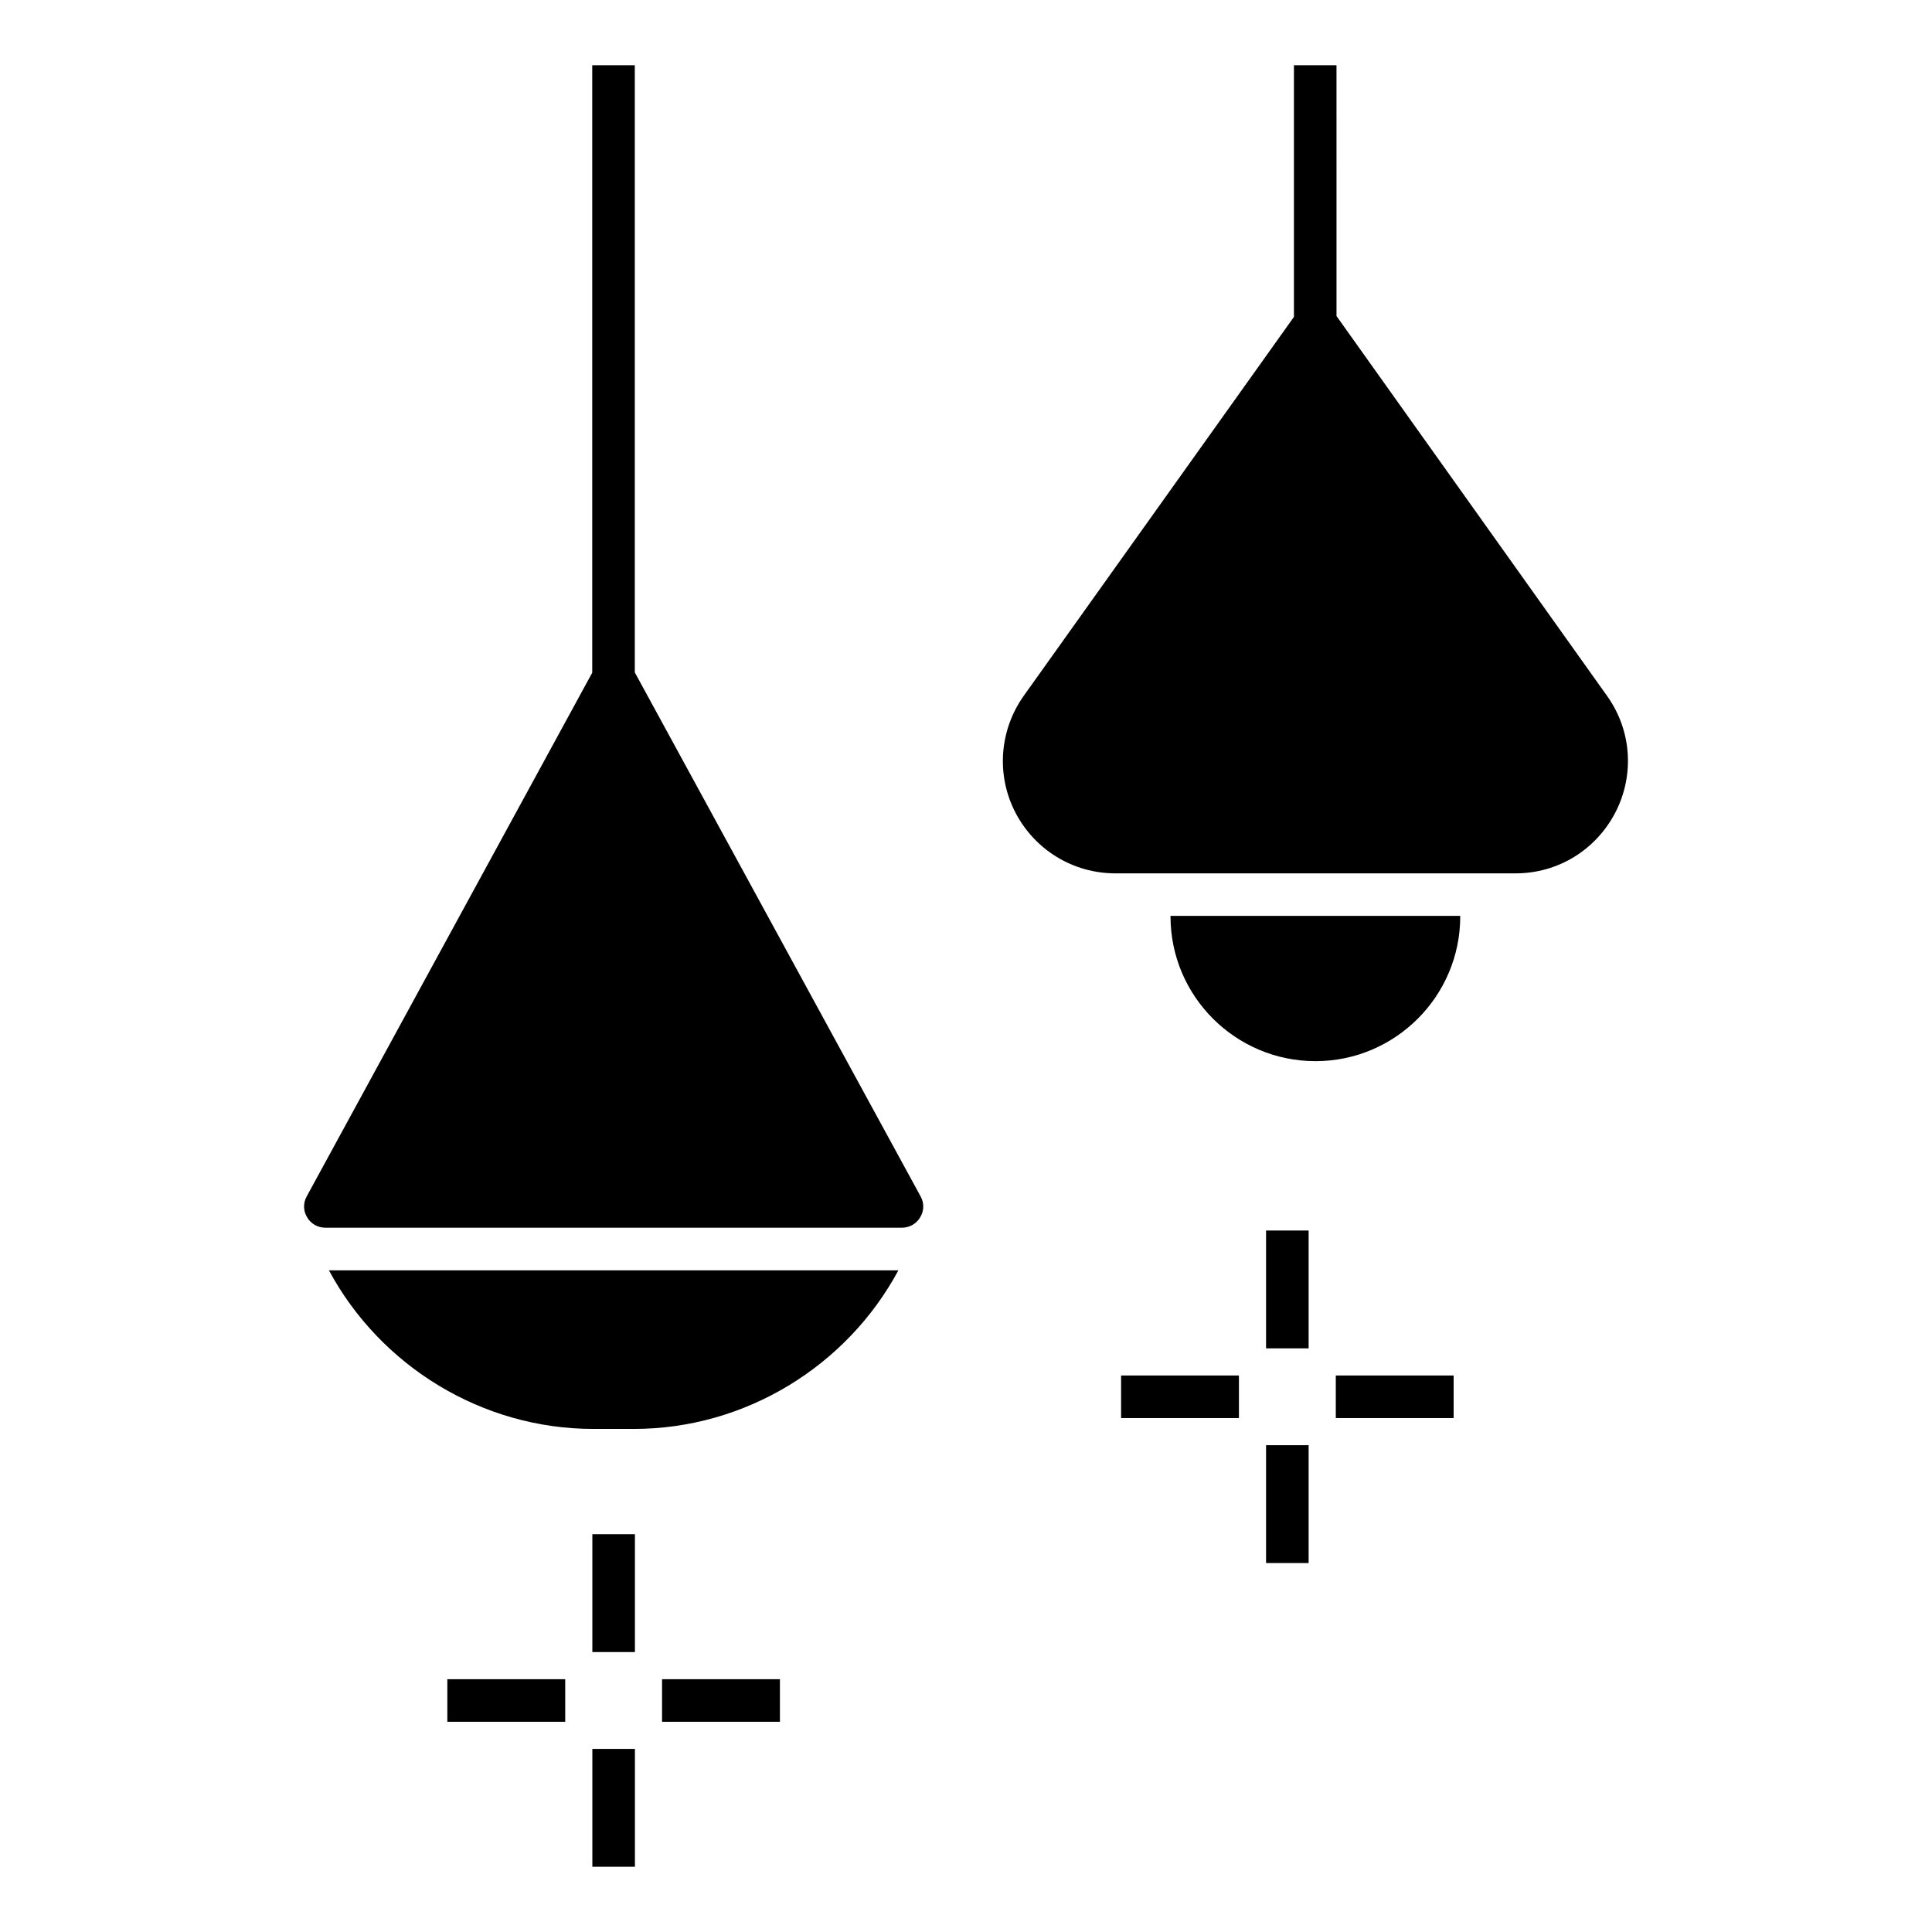<?xml version="1.0" encoding="UTF-8"?>
<!-- Uploaded to: ICON Repo, www.iconrepo.com, Generator: ICON Repo Mixer Tools -->
<svg fill="#000000" width="800px" height="800px" version="1.1" viewBox="144 144 512 512" xmlns="http://www.w3.org/2000/svg">
 <g>
  <path d="m312.23 322.2v-160.92h-11.281v160.99l-75.645 138.74c-0.977 1.73-0.977 3.836 0.074 5.562 0.977 1.73 2.859 2.781 4.812 2.781h152.87c1.953 0 3.836-1.055 4.812-2.781 1.055-1.73 1.055-3.836 0.074-5.562z"/>
  <path d="m569.85 328.37-71.66-100.61-0.004-66.473h-11.281v66.699l-71.586 100.39c-6.465 9.098-7.367 20.98-2.254 30.906 5.188 10 15.34 16.168 26.543 16.168h106.03c11.203 0 21.281-6.168 26.469-16.168 5.113-9.926 4.285-21.809-2.254-30.906z"/>
  <path d="m301.25 522.68h10.754c29.551 0 56.473-16.695 70.082-42.035h-150.92c13.613 25.34 40.531 42.035 70.082 42.035z"/>
  <path d="m454.2 386.87c0 21.129 17.219 38.348 38.426 38.348 21.129 0 38.352-17.219 38.352-38.348v-0.152h-76.773c-0.004 0.078-0.004 0.078-0.004 0.152z"/>
  <path d="m479.52 470.1h11.281v31.23h-11.281z"/>
  <path d="m479.52 526.99h11.281v31.234h-11.281z"/>
  <path d="m441.1 508.52h31.23v11.281h-31.23z"/>
  <path d="m498 508.52h31.23v11.281h-31.23z"/>
  <path d="m300.98 550.58h11.281v31.234h-11.281z"/>
  <path d="m300.98 607.48h11.281v31.23h-11.281z"/>
  <path d="m262.55 589.01h31.238v11.281h-31.238z"/>
  <path d="m319.45 589.01h31.238v11.281h-31.238z"/>
 </g>
</svg>